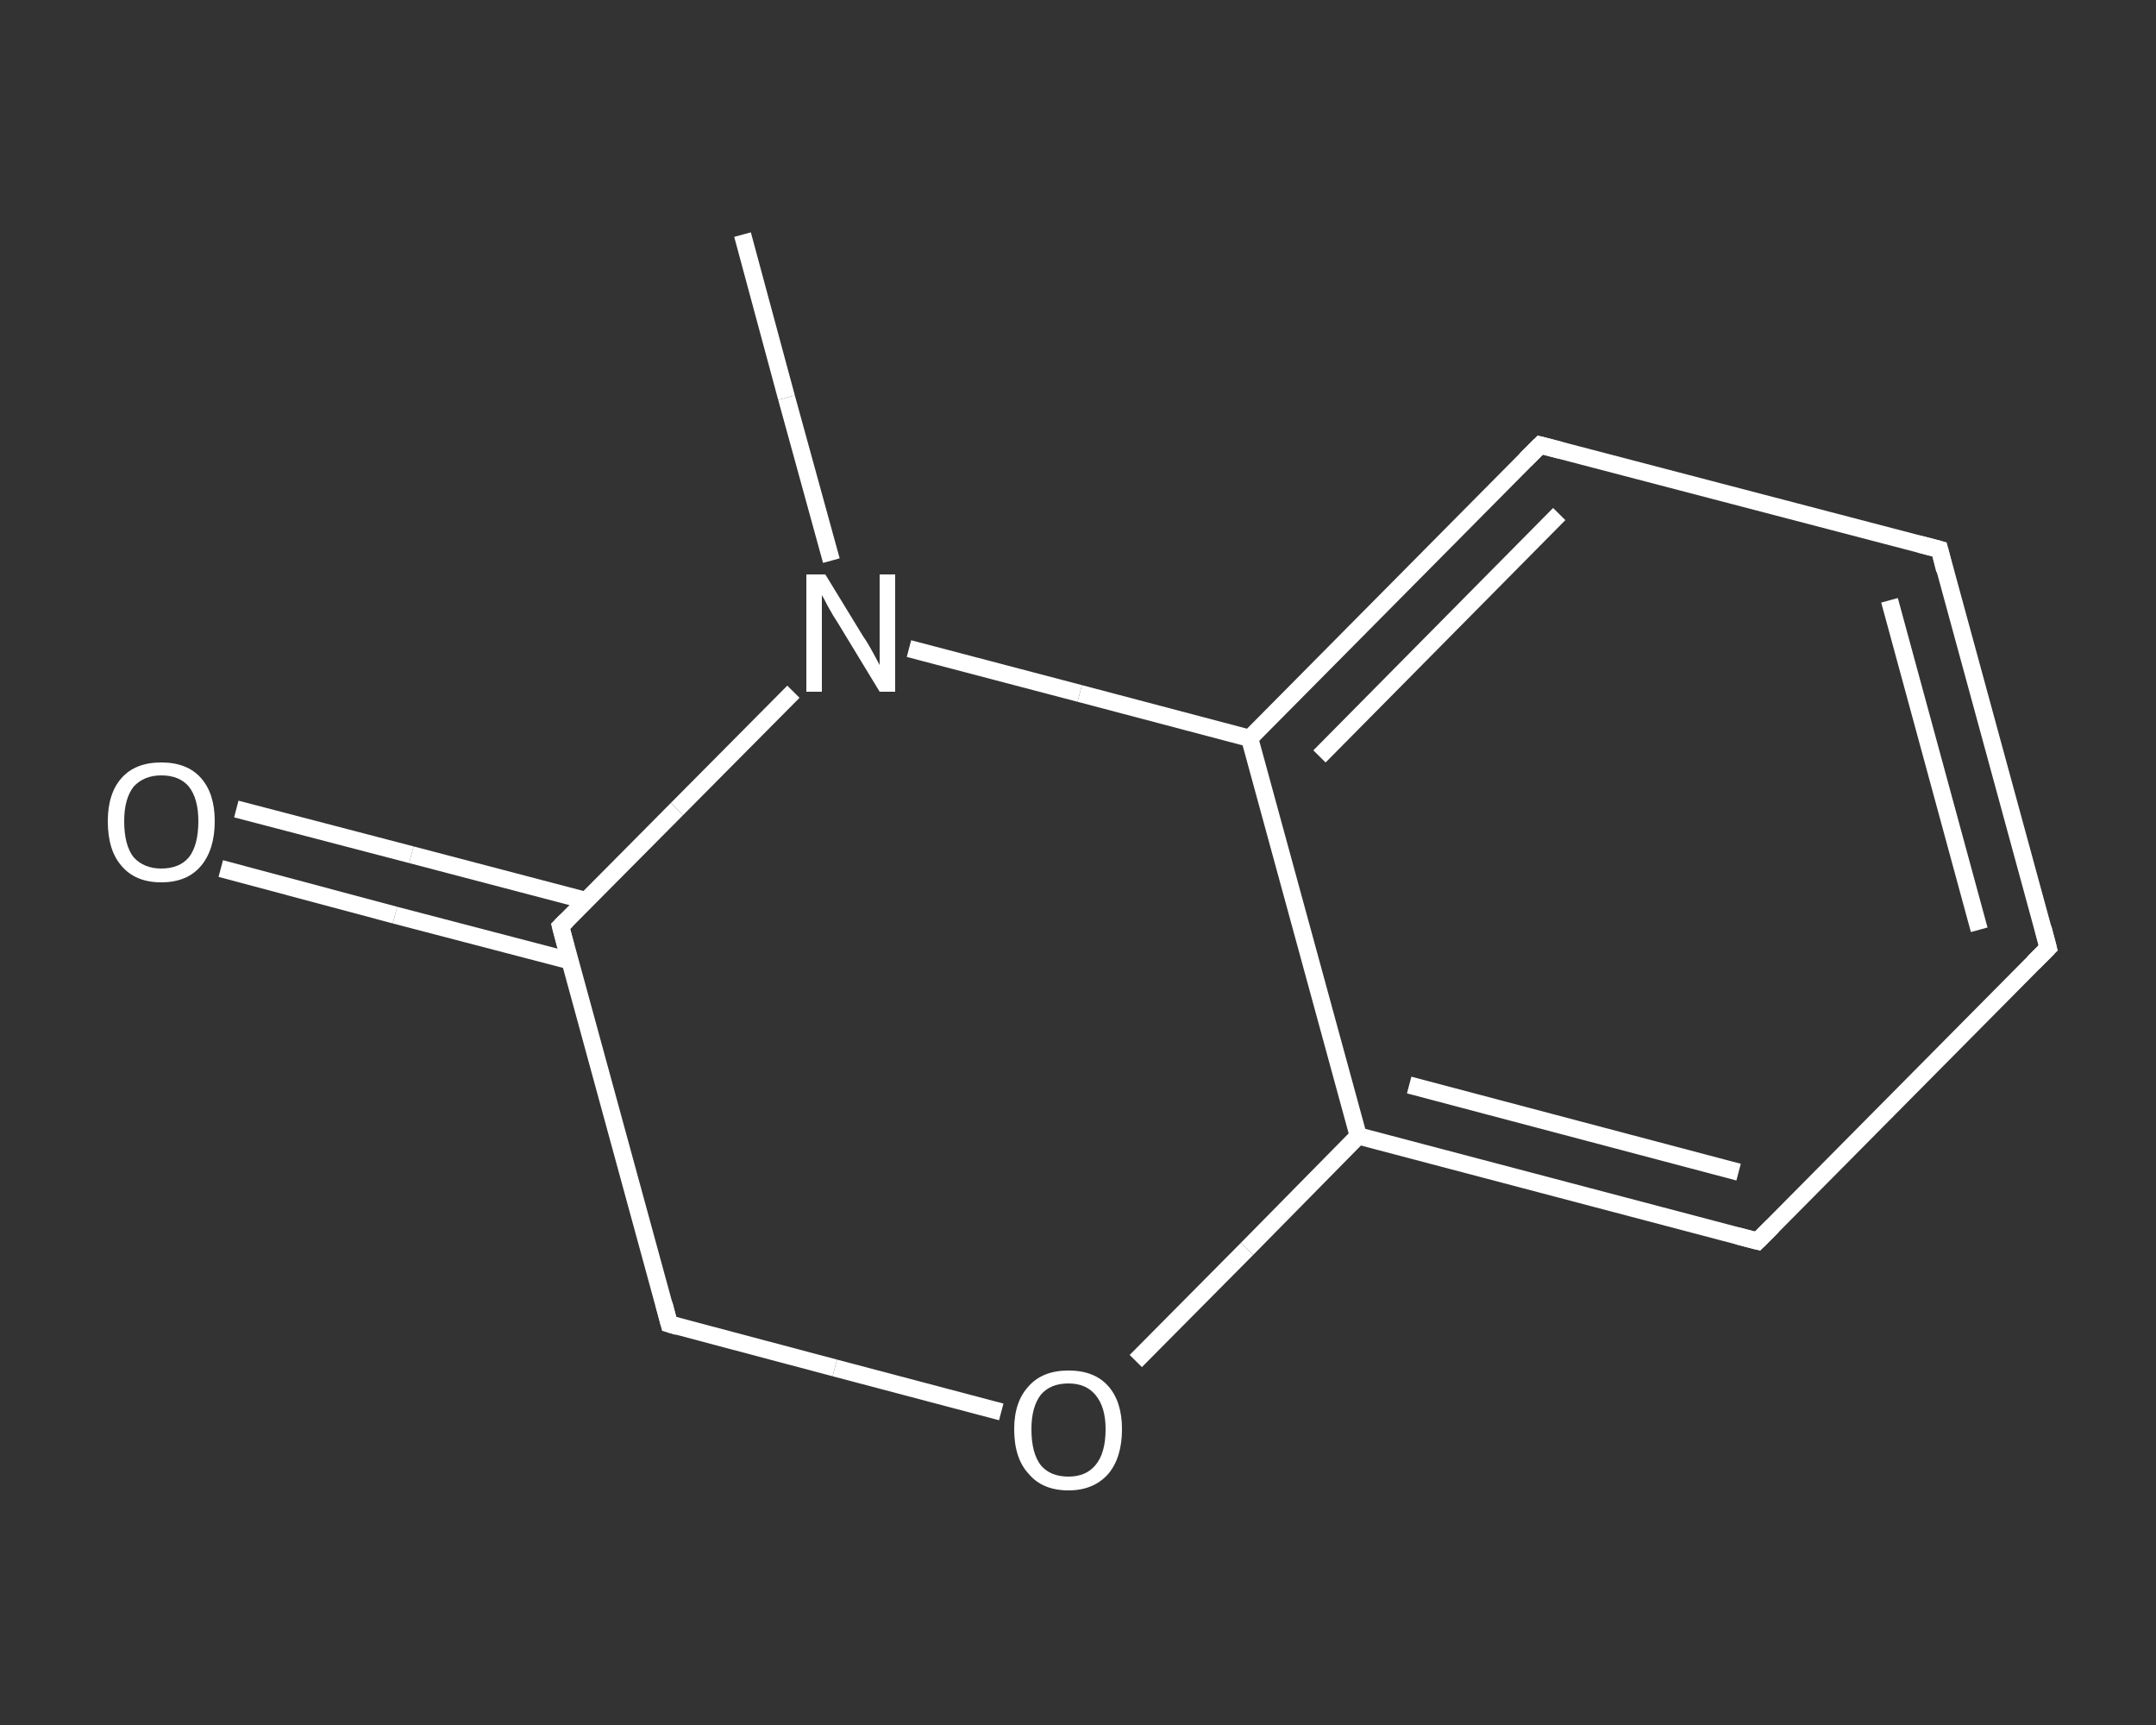 <?xml version='1.0' encoding='iso-8859-1'?>
<svg version='1.1' baseProfile='full'
              xmlns='http://www.w3.org/2000/svg'
                      xmlns:rdkit='http://www.rdkit.org/xml'
                      xmlns:xlink='http://www.w3.org/1999/xlink'
                  xml:space='preserve'
width='250px' height='200px' viewBox='0 0 250 200'>
<rect x="0" y="0" width="250" height="200" fill="#333333" stroke="none"/>
<!-- END OF HEADER -->
<rect style='opacity:1.0;fill:transparent;stroke:none' width='250.0' height='200.0' x='0.0' y='0.0'> </rect>
<path class='bond-0 atom-0 atom-1' d='M 86.1,27.2 L 91.2,46.1' style='fill:none;fill-rule:evenodd;stroke:#FFFFFF;stroke-width:2.0px;stroke-linecap:butt;stroke-linejoin:miter;stroke-opacity:1' />
<path class='bond-0 atom-0 atom-1' d='M 91.2,46.1 L 96.4,65.0' style='fill:none;fill-rule:evenodd;stroke:#FFFFFF;stroke-width:2.0px;stroke-linecap:butt;stroke-linejoin:miter;stroke-opacity:1' />
<path class='bond-1 atom-1 atom-2' d='M 92.0,80.2 L 78.5,93.8' style='fill:none;fill-rule:evenodd;stroke:#FFFFFF;stroke-width:2.0px;stroke-linecap:butt;stroke-linejoin:miter;stroke-opacity:1' />
<path class='bond-1 atom-1 atom-2' d='M 78.5,93.8 L 65.0,107.4' style='fill:none;fill-rule:evenodd;stroke:#FFFFFF;stroke-width:2.0px;stroke-linecap:butt;stroke-linejoin:miter;stroke-opacity:1' />
<path class='bond-2 atom-2 atom-3' d='M 67.9,104.4 L 47.7,99.1' style='fill:none;fill-rule:evenodd;stroke:#FFFFFF;stroke-width:2.0px;stroke-linecap:butt;stroke-linejoin:miter;stroke-opacity:1' />
<path class='bond-2 atom-2 atom-3' d='M 47.7,99.1 L 27.4,93.8' style='fill:none;fill-rule:evenodd;stroke:#FFFFFF;stroke-width:2.0px;stroke-linecap:butt;stroke-linejoin:miter;stroke-opacity:1' />
<path class='bond-2 atom-2 atom-3' d='M 66.1,111.4 L 45.8,106.1' style='fill:none;fill-rule:evenodd;stroke:#FFFFFF;stroke-width:2.0px;stroke-linecap:butt;stroke-linejoin:miter;stroke-opacity:1' />
<path class='bond-2 atom-2 atom-3' d='M 45.8,106.1 L 25.6,100.7' style='fill:none;fill-rule:evenodd;stroke:#FFFFFF;stroke-width:2.0px;stroke-linecap:butt;stroke-linejoin:miter;stroke-opacity:1' />
<path class='bond-3 atom-2 atom-4' d='M 65.0,107.4 L 77.6,153.5' style='fill:none;fill-rule:evenodd;stroke:#FFFFFF;stroke-width:2.0px;stroke-linecap:butt;stroke-linejoin:miter;stroke-opacity:1' />
<path class='bond-4 atom-4 atom-5' d='M 77.6,153.5 L 96.8,158.6' style='fill:none;fill-rule:evenodd;stroke:#FFFFFF;stroke-width:2.0px;stroke-linecap:butt;stroke-linejoin:miter;stroke-opacity:1' />
<path class='bond-4 atom-4 atom-5' d='M 96.8,158.6 L 116.1,163.7' style='fill:none;fill-rule:evenodd;stroke:#FFFFFF;stroke-width:2.0px;stroke-linecap:butt;stroke-linejoin:miter;stroke-opacity:1' />
<path class='bond-5 atom-5 atom-6' d='M 131.7,157.8 L 144.6,144.8' style='fill:none;fill-rule:evenodd;stroke:#FFFFFF;stroke-width:2.0px;stroke-linecap:butt;stroke-linejoin:miter;stroke-opacity:1' />
<path class='bond-5 atom-5 atom-6' d='M 144.6,144.8 L 157.5,131.7' style='fill:none;fill-rule:evenodd;stroke:#FFFFFF;stroke-width:2.0px;stroke-linecap:butt;stroke-linejoin:miter;stroke-opacity:1' />
<path class='bond-6 atom-6 atom-7' d='M 157.5,131.7 L 203.8,143.9' style='fill:none;fill-rule:evenodd;stroke:#FFFFFF;stroke-width:2.0px;stroke-linecap:butt;stroke-linejoin:miter;stroke-opacity:1' />
<path class='bond-6 atom-6 atom-7' d='M 163.4,125.8 L 201.6,135.9' style='fill:none;fill-rule:evenodd;stroke:#FFFFFF;stroke-width:2.0px;stroke-linecap:butt;stroke-linejoin:miter;stroke-opacity:1' />
<path class='bond-7 atom-7 atom-8' d='M 203.8,143.9 L 237.5,109.9' style='fill:none;fill-rule:evenodd;stroke:#FFFFFF;stroke-width:2.0px;stroke-linecap:butt;stroke-linejoin:miter;stroke-opacity:1' />
<path class='bond-8 atom-8 atom-9' d='M 237.5,109.9 L 224.9,63.7' style='fill:none;fill-rule:evenodd;stroke:#FFFFFF;stroke-width:2.0px;stroke-linecap:butt;stroke-linejoin:miter;stroke-opacity:1' />
<path class='bond-8 atom-8 atom-9' d='M 229.5,107.8 L 219.1,69.6' style='fill:none;fill-rule:evenodd;stroke:#FFFFFF;stroke-width:2.0px;stroke-linecap:butt;stroke-linejoin:miter;stroke-opacity:1' />
<path class='bond-9 atom-9 atom-10' d='M 224.9,63.7 L 178.6,51.6' style='fill:none;fill-rule:evenodd;stroke:#FFFFFF;stroke-width:2.0px;stroke-linecap:butt;stroke-linejoin:miter;stroke-opacity:1' />
<path class='bond-10 atom-10 atom-11' d='M 178.6,51.6 L 144.9,85.6' style='fill:none;fill-rule:evenodd;stroke:#FFFFFF;stroke-width:2.0px;stroke-linecap:butt;stroke-linejoin:miter;stroke-opacity:1' />
<path class='bond-10 atom-10 atom-11' d='M 180.8,59.6 L 153.0,87.7' style='fill:none;fill-rule:evenodd;stroke:#FFFFFF;stroke-width:2.0px;stroke-linecap:butt;stroke-linejoin:miter;stroke-opacity:1' />
<path class='bond-11 atom-11 atom-1' d='M 144.9,85.6 L 125.2,80.4' style='fill:none;fill-rule:evenodd;stroke:#FFFFFF;stroke-width:2.0px;stroke-linecap:butt;stroke-linejoin:miter;stroke-opacity:1' />
<path class='bond-11 atom-11 atom-1' d='M 125.2,80.4 L 105.4,75.2' style='fill:none;fill-rule:evenodd;stroke:#FFFFFF;stroke-width:2.0px;stroke-linecap:butt;stroke-linejoin:miter;stroke-opacity:1' />
<path class='bond-12 atom-11 atom-6' d='M 144.9,85.6 L 157.5,131.7' style='fill:none;fill-rule:evenodd;stroke:#FFFFFF;stroke-width:2.0px;stroke-linecap:butt;stroke-linejoin:miter;stroke-opacity:1' />
<path d='M 65.7,106.7 L 65.0,107.4 L 65.6,109.7' style='fill:none;stroke:#FFFFFF;stroke-width:2.0px;stroke-linecap:butt;stroke-linejoin:miter;stroke-opacity:1;' />
<path d='M 77.0,151.2 L 77.6,153.5 L 78.6,153.8' style='fill:none;stroke:#FFFFFF;stroke-width:2.0px;stroke-linecap:butt;stroke-linejoin:miter;stroke-opacity:1;' />
<path d='M 201.5,143.3 L 203.8,143.9 L 205.5,142.2' style='fill:none;stroke:#FFFFFF;stroke-width:2.0px;stroke-linecap:butt;stroke-linejoin:miter;stroke-opacity:1;' />
<path d='M 235.8,111.6 L 237.5,109.9 L 236.9,107.6' style='fill:none;stroke:#FFFFFF;stroke-width:2.0px;stroke-linecap:butt;stroke-linejoin:miter;stroke-opacity:1;' />
<path d='M 225.5,66.1 L 224.9,63.7 L 222.6,63.1' style='fill:none;stroke:#FFFFFF;stroke-width:2.0px;stroke-linecap:butt;stroke-linejoin:miter;stroke-opacity:1;' />
<path d='M 180.9,52.2 L 178.6,51.6 L 176.9,53.3' style='fill:none;stroke:#FFFFFF;stroke-width:2.0px;stroke-linecap:butt;stroke-linejoin:miter;stroke-opacity:1;' />
<path class='atom-1' d='M 95.7 66.6
L 100.1 73.8
Q 100.6 74.5, 101.3 75.8
Q 102.0 77.1, 102.0 77.1
L 102.0 66.6
L 103.8 66.6
L 103.8 80.2
L 102.0 80.2
L 97.2 72.3
Q 96.6 71.4, 96.0 70.3
Q 95.5 69.3, 95.3 69.0
L 95.3 80.2
L 93.5 80.2
L 93.5 66.6
L 95.7 66.6
' fill='#FFFFFF'/>
<path class='atom-3' d='M 12.5 95.2
Q 12.5 92.0, 14.1 90.2
Q 15.7 88.4, 18.7 88.4
Q 21.7 88.4, 23.3 90.2
Q 24.9 92.0, 24.9 95.2
Q 24.9 98.5, 23.3 100.4
Q 21.7 102.3, 18.7 102.3
Q 15.7 102.3, 14.1 100.4
Q 12.5 98.6, 12.5 95.2
M 18.7 100.7
Q 20.8 100.7, 21.9 99.4
Q 23.0 98.0, 23.0 95.2
Q 23.0 92.6, 21.9 91.2
Q 20.8 89.9, 18.7 89.9
Q 16.7 89.9, 15.5 91.2
Q 14.4 92.6, 14.4 95.2
Q 14.4 98.0, 15.5 99.4
Q 16.7 100.7, 18.7 100.7
' fill='#FFFFFF'/>
<path class='atom-5' d='M 117.6 165.7
Q 117.6 162.5, 119.3 160.7
Q 120.9 158.9, 123.9 158.9
Q 126.9 158.9, 128.5 160.7
Q 130.1 162.5, 130.1 165.7
Q 130.1 169.0, 128.5 170.9
Q 126.8 172.8, 123.9 172.8
Q 120.9 172.8, 119.3 170.9
Q 117.6 169.1, 117.6 165.7
M 123.9 171.2
Q 125.9 171.2, 127.0 169.9
Q 128.2 168.5, 128.2 165.7
Q 128.2 163.1, 127.0 161.7
Q 125.9 160.4, 123.9 160.4
Q 121.8 160.4, 120.7 161.7
Q 119.6 163.1, 119.6 165.7
Q 119.6 168.5, 120.7 169.9
Q 121.8 171.2, 123.9 171.2
' fill='#FFFFFF'/>
</svg>
